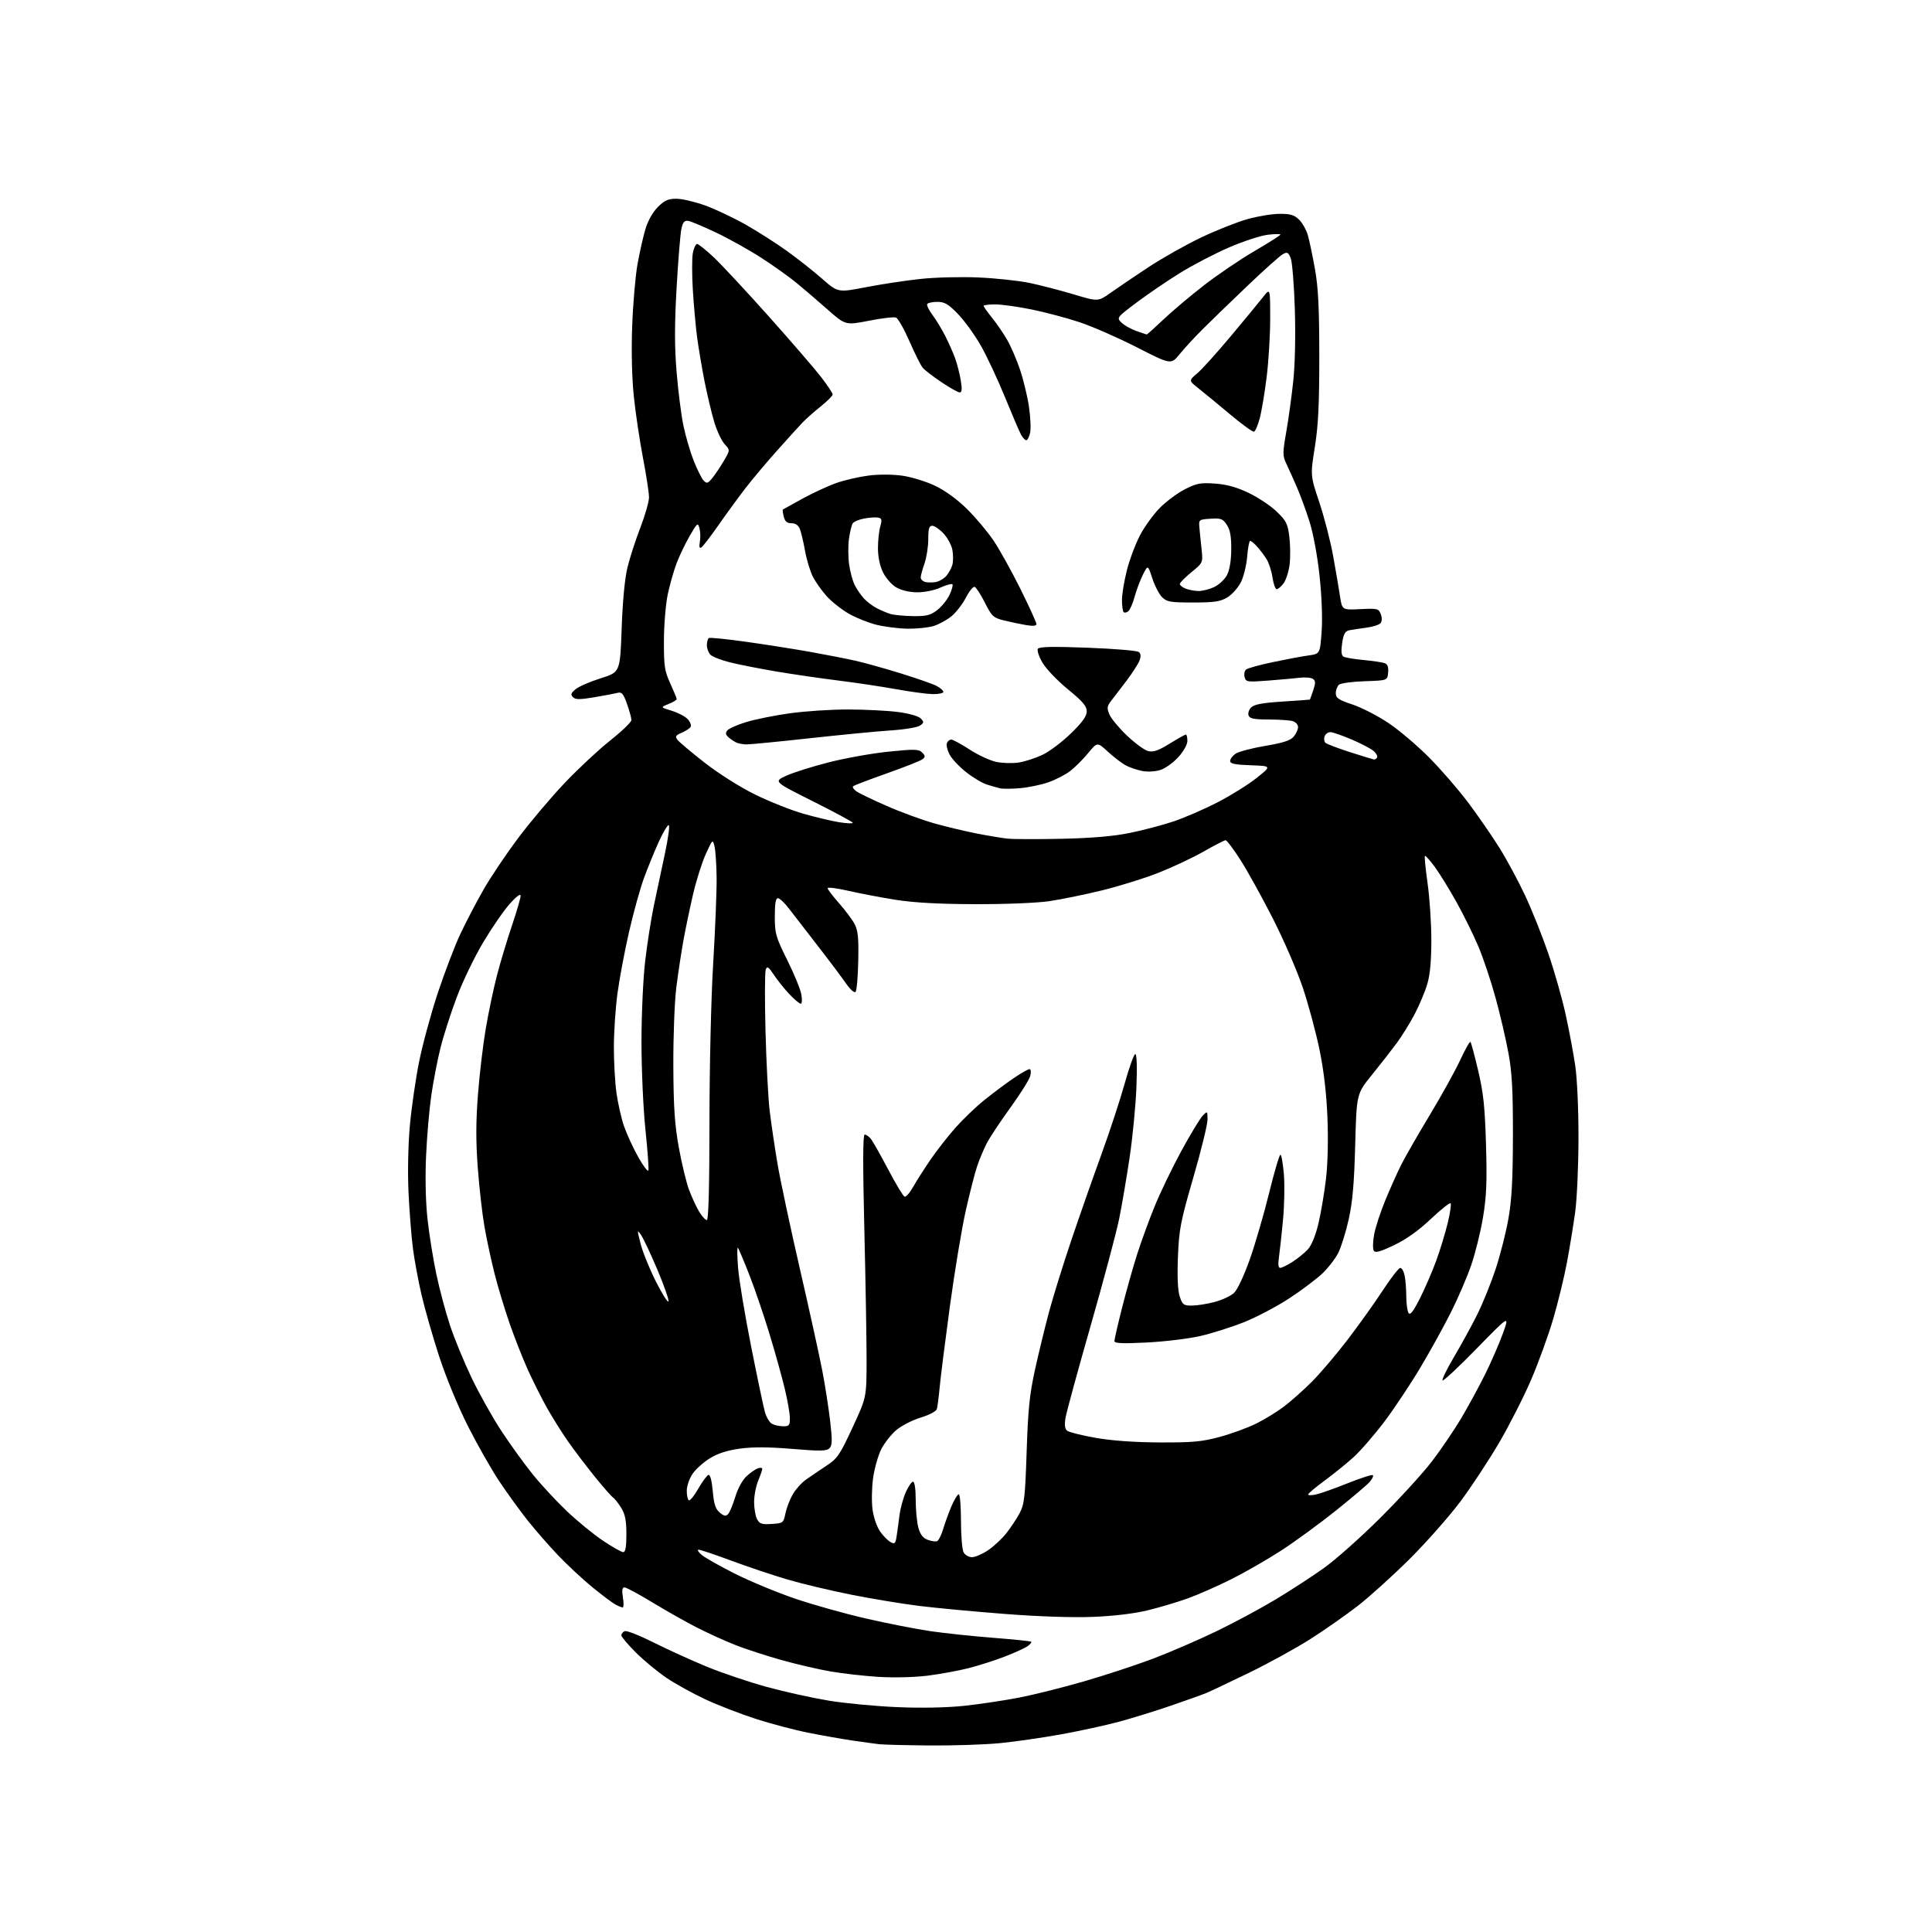 <?xml version="1.0" encoding="UTF-8" standalone="no"?>
<svg 
  version="1.1" 
  xmlns="http://www.w3.org/2000/svg" 
  xmlns:xlink="http://www.w3.org/1999/xlink" 
  xmlns:svg="http://www.w3.org/2000/svg"
  xmlns:rdf="http://www.w3.org/1999/02/22-rdf-syntax-ns#"
  xmlns:cc="http://creativecommons.org/ns#"
  xmlns:dc="http://purl.org/dc/elements/1.1/"
  viewBox="0 0 768 768"
  width="768"
  height="768"
>
<style>svg {background-color: white; }</style>"
<path stroke="none" fill="black" fill-rule="evenodd" d="M369.58,693.85C360.18,693.77 351.15,693.54 349.50,693.35C347.85,693.16 343.12,692.51 339.00,691.91C334.88,691.31 327.00,689.92 321.50,688.83C316.00,687.74 306.55,685.25 300.50,683.30C294.45,681.35 285.40,677.85 280.40,675.52C275.39,673.18 268.41,669.33 264.90,666.95C261.38,664.56 255.91,660.04 252.75,656.89C249.59,653.74 247.00,650.66 247.00,650.05C247.00,649.44 247.63,648.70 248.39,648.40C249.15,648.11 254.38,650.18 260.00,653.00C265.62,655.82 275.13,660.14 281.13,662.60C287.13,665.06 297.77,668.64 304.77,670.57C311.77,672.49 322.90,674.95 329.50,676.04C336.10,677.12 348.48,678.29 357.00,678.63C366.66,679.03 376.64,678.81 383.50,678.07C389.55,677.41 399.22,675.96 404.99,674.85C410.75,673.74 422.42,670.83 430.90,668.37C439.39,665.91 451.77,661.84 458.42,659.32C465.06,656.80 476.35,651.92 483.50,648.47C490.65,645.02 501.30,639.29 507.17,635.75C513.05,632.21 521.60,626.65 526.17,623.40C530.75,620.16 540.83,611.20 548.57,603.50C556.31,595.80 565.57,585.67 569.15,581.00C572.73,576.33 577.94,568.67 580.72,564.00C583.50,559.33 587.80,551.45 590.26,546.50C592.73,541.55 595.94,534.17 597.41,530.09C600.07,522.69 600.07,522.69 587.05,536.02C579.89,543.36 573.76,549.09 573.43,548.76C573.10,548.43 575.13,544.26 577.94,539.50C580.76,534.74 584.87,527.23 587.09,522.82C589.31,518.41 592.63,510.23 594.48,504.65C596.33,499.07 598.64,490.00 599.61,484.50C600.95,476.93 601.38,468.92 601.41,451.50C601.44,433.35 601.06,426.39 599.61,418.51C598.60,413.01 596.29,403.11 594.47,396.51C592.66,389.90 589.58,380.74 587.64,376.15C585.69,371.56 581.81,363.69 579.01,358.65C576.21,353.62 572.33,347.32 570.39,344.66C568.44,342.00 566.66,340.01 566.43,340.24C566.19,340.47 566.67,345.35 567.48,351.08C568.30,356.81 568.97,366.93 568.98,373.57C568.99,381.73 568.48,387.39 567.40,391.07C566.53,394.06 564.28,399.43 562.41,403.01C560.54,406.59 557.32,411.81 555.25,414.61C553.19,417.40 548.75,423.09 545.38,427.25C539.26,434.81 539.26,434.81 538.71,455.15C538.31,470.39 537.66,477.82 536.13,484.71C535.00,489.78 533.13,495.79 531.96,498.07C530.80,500.36 527.97,504.02 525.67,506.21C523.38,508.40 517.49,512.83 512.60,516.05C507.70,519.28 499.60,523.55 494.60,525.55C489.59,527.56 481.68,530.06 477.00,531.12C472.32,532.18 462.76,533.33 455.75,533.67C446.10,534.15 443.00,534.01 443.00,533.09C443.00,532.43 444.37,526.44 446.06,519.78C447.74,513.12 450.42,503.58 452.03,498.57C453.63,493.57 456.76,485.01 458.98,479.56C461.19,474.11 465.97,464.21 469.58,457.57C473.19,450.93 477.02,444.61 478.08,443.53C479.98,441.57 480.00,441.59 480.00,445.09C480.00,447.03 477.47,457.37 474.37,468.06C469.26,485.68 468.69,488.63 468.25,499.63C467.93,507.61 468.18,513.00 468.96,515.38C470.05,518.67 470.49,519.00 473.83,518.99C475.85,518.98 479.92,518.33 482.87,517.55C485.83,516.76 489.29,515.14 490.56,513.94C491.89,512.69 494.54,507.05 496.81,500.64C498.97,494.51 502.43,482.64 504.49,474.25C506.55,465.86 508.57,459.00 508.98,459.00C509.38,459.00 510.00,462.49 510.36,466.75C510.71,471.01 510.56,479.23 510.01,485.00C509.47,490.77 508.74,497.41 508.40,499.75C507.98,502.62 508.14,504.00 508.91,504.00C509.53,504.00 511.72,502.93 513.77,501.62C515.82,500.31 518.57,498.08 519.88,496.67C521.35,495.07 522.94,491.20 524.09,486.40C525.10,482.16 526.45,474.15 527.10,468.60C527.82,462.44 528.04,452.84 527.67,444.00C527.27,434.42 526.19,425.28 524.48,417.04C523.06,410.19 520.08,399.17 517.86,392.54C515.64,385.92 510.26,373.52 505.92,365.00C501.57,356.48 495.78,346.01 493.04,341.75C490.31,337.49 487.68,334.00 487.20,334.00C486.73,334.00 482.78,336.03 478.42,338.52C474.06,341.00 465.93,344.82 460.35,347.01C454.77,349.19 444.68,352.33 437.94,353.97C431.20,355.62 421.82,357.53 417.09,358.23C412.16,358.95 399.55,359.46 387.50,359.42C373.02,359.37 363.24,358.83 356.00,357.68C350.23,356.76 341.79,355.16 337.25,354.11C332.71,353.07 329.00,352.60 329.00,353.07C329.00,353.55 331.02,356.20 333.48,358.98C335.94,361.75 338.73,365.48 339.68,367.26C341.07,369.87 341.36,372.73 341.17,381.98C341.05,388.29 340.56,393.84 340.08,394.32C339.60,394.80 337.91,393.28 336.23,390.84C334.58,388.45 329.57,381.77 325.08,376.00C320.60,370.23 315.48,363.60 313.71,361.29C311.95,358.97 309.94,357.06 309.25,357.04C308.36,357.01 308.00,359.11 308.00,364.34C308.00,371.13 308.37,372.43 312.92,381.59C315.63,387.04 318.16,393.19 318.53,395.25C318.92,397.34 318.82,399.00 318.31,399.00C317.81,399.00 315.80,397.31 313.84,395.25C311.88,393.19 309.10,389.73 307.67,387.57C305.51,384.30 304.96,383.94 304.40,385.41C304.02,386.38 303.98,397.38 304.30,409.84C304.62,422.30 305.36,436.55 305.95,441.50C306.54,446.45 307.94,455.90 309.05,462.50C310.17,469.10 314.19,488.00 317.99,504.50C321.79,521.00 325.80,539.23 326.90,545.00C328.01,550.77 329.40,559.74 330.00,564.92C330.89,572.65 330.84,574.59 329.72,575.71C328.58,576.85 326.05,576.89 314.88,575.96C305.49,575.18 299.20,575.15 294.08,575.86C289.07,576.55 285.28,577.77 282.14,579.72C279.61,581.28 276.52,584.08 275.27,585.93C274.02,587.78 273.00,590.78 273.00,592.59C273.00,594.40 273.37,596.11 273.82,596.39C274.28,596.67 275.97,594.60 277.57,591.78C279.18,588.97 281.00,586.50 281.60,586.30C282.30,586.07 282.94,588.45 283.33,592.72C283.81,598.01 284.43,599.89 286.14,601.30C287.92,602.75 288.55,602.85 289.49,601.80C290.12,601.08 291.39,598.00 292.31,594.95C293.27,591.74 295.14,588.32 296.74,586.84C298.26,585.44 300.29,584.02 301.25,583.68C302.21,583.34 303.00,583.44 303.00,583.91C303.00,584.37 302.27,586.50 301.38,588.62C300.50,590.75 299.77,594.56 299.77,597.09C299.77,599.63 300.30,602.69 300.95,603.90C301.95,605.77 302.84,606.06 306.77,605.80C311.29,605.51 311.44,605.39 312.22,601.61C312.66,599.48 313.95,596.10 315.08,594.11C316.20,592.13 318.56,589.48 320.31,588.23C322.07,586.98 325.71,584.51 328.41,582.73C332.89,579.78 333.79,578.47 338.88,567.50C344.45,555.50 344.45,555.50 344.48,541.00C344.49,533.02 344.09,509.51 343.59,488.75C342.96,462.70 343.00,451.00 343.72,451.00C344.29,451.00 345.37,451.74 346.13,452.65C346.88,453.56 349.99,459.04 353.04,464.83C356.08,470.62 359.03,475.51 359.59,475.70C360.15,475.88 361.67,474.15 362.96,471.85C364.26,469.55 367.34,464.70 369.82,461.08C372.30,457.46 376.76,451.74 379.74,448.36C382.73,444.98 387.94,439.98 391.33,437.26C394.72,434.53 399.91,430.66 402.86,428.65C405.81,426.64 408.67,425.00 409.22,425.00C409.80,425.00 409.94,426.12 409.55,427.67C409.18,429.15 405.58,434.88 401.56,440.42C397.54,445.97 393.29,452.39 392.13,454.70C390.96,457.01 389.30,461.00 388.43,463.57C387.55,466.13 385.53,474.06 383.92,481.17C382.32,488.29 379.47,505.45 377.59,519.31C375.71,533.16 373.88,547.65 373.53,551.50C373.17,555.35 372.67,559.22 372.42,560.10C372.15,561.03 369.45,562.45 365.97,563.51C362.68,564.51 358.30,566.77 356.23,568.53C354.17,570.30 351.48,573.74 350.26,576.19C349.04,578.63 347.61,583.75 347.07,587.56C346.53,591.38 346.44,597.01 346.85,600.08C347.28,603.21 348.61,607.04 349.88,608.83C351.12,610.58 352.99,612.46 354.02,613.01C355.66,613.89 355.97,613.59 356.41,610.76C356.69,608.97 357.19,605.25 357.54,602.50C357.88,599.75 359.00,595.59 360.03,593.25C361.05,590.91 362.36,589.00 362.94,589.00C363.59,589.00 364.00,591.83 364.01,596.25C364.01,600.24 364.49,605.21 365.07,607.30C365.80,609.95 366.91,611.40 368.73,612.09C370.17,612.63 371.86,612.89 372.48,612.64C373.11,612.40 374.20,610.25 374.91,607.85C375.62,605.46 377.11,601.36 378.22,598.75C379.34,596.14 380.64,594.00 381.12,594.00C381.61,594.00 382.00,598.75 382.00,604.57C382.00,610.38 382.47,616.00 383.04,617.07C383.60,618.13 385.11,619.00 386.38,619.00C387.66,619.00 390.53,617.76 392.77,616.25C395.01,614.74 398.27,611.70 400.02,609.50C401.77,607.30 404.15,603.70 405.32,601.50C407.19,597.96 407.51,595.17 408.11,577.00C408.66,560.31 409.27,554.27 411.42,544.50C412.87,537.90 415.39,527.55 417.01,521.50C418.64,515.45 422.62,502.62 425.87,493.00C429.12,483.38 434.48,468.07 437.79,459.00C441.09,449.93 445.27,437.21 447.07,430.75C448.87,424.29 450.78,419.00 451.30,419.00C451.89,419.00 452.06,424.11 451.74,432.25C451.45,439.54 450.24,452.02 449.06,460.00C447.87,467.98 446.00,478.97 444.90,484.43C443.79,489.90 438.69,509.02 433.57,526.93C428.44,544.85 423.94,561.34 423.57,563.58C423.09,566.43 423.28,567.98 424.19,568.73C424.91,569.31 430.00,570.59 435.50,571.56C441.99,572.70 450.93,573.34 461.00,573.39C474.13,573.44 477.79,573.11 484.90,571.18C489.51,569.93 496.04,567.55 499.40,565.88C502.75,564.22 507.75,561.14 510.50,559.05C513.25,556.95 518.15,552.60 521.38,549.37C524.62,546.14 530.92,538.75 535.38,532.95C539.85,527.15 546.20,518.27 549.50,513.22C552.80,508.16 556.01,504.02 556.62,504.02C557.24,504.01 558.03,505.41 558.38,507.12C558.72,508.84 559.01,512.56 559.02,515.37C559.02,518.19 559.43,521.13 559.92,521.91C560.58,522.95 561.77,521.41 564.47,516.07C566.48,512.08 569.38,505.37 570.92,501.16C572.45,496.95 574.51,490.22 575.48,486.20C576.45,482.19 576.97,478.64 576.64,478.31C576.31,477.98 572.76,480.81 568.74,484.60C563.89,489.18 558.99,492.67 554.16,494.97C548.56,497.64 546.71,498.14 546.09,497.15C545.66,496.44 545.72,493.57 546.23,490.76C546.74,487.95 548.75,481.79 550.70,477.08C552.65,472.36 555.50,465.99 557.05,462.92C558.59,459.86 563.70,450.96 568.40,443.17C573.10,435.37 578.54,425.54 580.48,421.33C582.43,417.13 584.25,413.91 584.53,414.19C584.81,414.47 586.19,419.61 587.60,425.60C589.69,434.46 590.27,439.98 590.71,455.03C591.15,469.95 590.91,475.61 589.50,484.03C588.54,489.79 586.42,498.32 584.80,503.00C583.18,507.68 579.63,515.94 576.91,521.37C574.20,526.80 568.76,536.68 564.81,543.31C560.87,549.95 554.36,559.75 550.34,565.09C546.32,570.42 540.72,576.86 537.91,579.39C535.09,581.92 529.91,586.11 526.39,588.69C522.88,591.27 520.00,593.70 520.00,594.09C520.00,594.47 521.46,594.46 523.25,594.05C525.04,593.64 530.70,591.63 535.83,589.57C540.97,587.52 545.43,586.09 545.74,586.41C546.06,586.73 545.46,587.96 544.41,589.15C543.36,590.34 537.27,595.49 530.89,600.60C524.50,605.70 514.80,612.79 509.33,616.34C503.86,619.89 494.91,625.03 489.44,627.77C483.97,630.51 476.13,633.96 472.01,635.44C467.89,636.92 460.69,639.05 456.01,640.18C450.73,641.45 442.50,642.43 434.35,642.74C426.33,643.06 412.70,642.60 399.35,641.56C387.33,640.63 372.10,639.21 365.50,638.39C358.90,637.58 346.75,635.57 338.50,633.94C330.25,632.30 318.77,629.57 313.00,627.87C307.23,626.17 297.19,622.80 290.70,620.39C284.21,617.97 278.36,616.01 277.70,616.03C277.04,616.05 277.62,617.00 279.00,618.15C280.38,619.29 286.33,622.65 292.23,625.61C298.13,628.57 308.75,632.98 315.83,635.41C322.92,637.83 335.64,641.41 344.11,643.36C352.57,645.31 364.23,647.59 370.00,648.43C375.77,649.26 387.02,650.45 395.00,651.07C402.98,651.69 409.69,652.38 409.93,652.61C410.16,652.83 409.54,653.62 408.54,654.35C407.54,655.08 403.52,656.92 399.61,658.44C395.70,659.96 389.17,662.06 385.10,663.10C381.03,664.14 373.60,665.50 368.60,666.12C363.35,666.76 355.12,666.96 349.17,666.58C343.49,666.22 334.94,665.25 330.17,664.43C325.40,663.61 316.55,661.55 310.50,659.85C304.45,658.15 296.23,655.47 292.24,653.89C288.25,652.31 281.50,649.25 277.24,647.08C272.98,644.92 265.00,640.42 259.50,637.08C254.00,633.74 248.93,631.01 248.24,631.01C247.33,631.00 247.15,632.11 247.62,635.00C247.97,637.20 247.94,639.00 247.56,639.00C247.18,639.00 245.89,638.48 244.68,637.84C243.48,637.21 239.35,634.11 235.50,630.96C231.65,627.81 225.55,622.14 221.95,618.37C218.35,614.59 212.89,608.35 209.83,604.50C206.77,600.65 201.71,593.67 198.58,589.00C195.45,584.33 189.82,574.42 186.06,567.00C182.10,559.16 177.29,547.52 174.59,539.24C172.04,531.40 168.88,520.38 167.57,514.74C166.26,509.11 164.70,500.68 164.11,496.00C163.52,491.32 162.75,481.43 162.39,474.00C162.02,466.09 162.24,455.12 162.92,447.50C163.57,440.35 165.23,428.88 166.61,422.00C168.00,415.12 171.34,402.85 174.03,394.72C176.73,386.59 180.74,376.08 182.95,371.37C185.16,366.66 189.32,358.68 192.20,353.65C195.08,348.62 201.35,339.29 206.14,332.93C210.92,326.57 219.21,316.77 224.55,311.16C229.88,305.54 238.02,297.97 242.62,294.31C247.23,290.66 251.00,287.02 251.00,286.22C251.00,285.42 250.21,282.55 249.25,279.83C247.80,275.74 247.16,274.99 245.50,275.42C244.40,275.71 240.24,276.50 236.25,277.17C230.43,278.15 228.74,278.14 227.75,277.12C226.75,276.11 226.97,275.48 228.85,273.94C230.14,272.89 234.64,270.94 238.85,269.61C246.50,267.20 246.50,267.20 247.12,249.85C247.51,238.86 248.36,229.94 249.44,225.51C250.38,221.67 252.69,214.54 254.58,209.66C256.46,204.79 258.00,199.38 257.99,197.65C257.99,195.92 256.91,188.88 255.59,182.00C254.27,175.12 252.63,164.10 251.95,157.50C251.18,150.03 250.94,139.46 251.31,129.50C251.63,120.70 252.59,109.67 253.42,105.00C254.26,100.33 255.67,94.05 256.57,91.05C257.56,87.73 259.48,84.32 261.50,82.30C264.14,79.66 265.60,79.00 268.84,79.00C271.06,79.00 276.17,80.19 280.19,81.63C284.21,83.08 291.40,86.47 296.17,89.15C300.94,91.84 308.37,96.57 312.67,99.66C316.98,102.74 323.33,107.76 326.79,110.79C333.08,116.32 333.08,116.32 344.29,114.15C350.46,112.96 360.23,111.48 366.00,110.87C371.77,110.25 382.12,109.99 389.00,110.30C395.88,110.60 405.00,111.58 409.28,112.47C413.56,113.36 421.43,115.41 426.78,117.01C436.50,119.93 436.50,119.93 441.50,116.38C444.25,114.42 451.00,109.86 456.50,106.23C462.00,102.60 471.47,97.26 477.55,94.37C483.63,91.48 491.95,88.19 496.03,87.06C500.12,85.93 505.85,85.00 508.78,85.00C513.04,85.00 514.56,85.47 516.46,87.37C517.77,88.68 519.33,91.49 519.93,93.62C520.53,95.76 521.79,101.78 522.73,107.00C524.02,114.24 524.43,122.43 524.44,141.50C524.45,160.69 524.04,169.12 522.66,177.76C520.88,189.02 520.88,189.02 524.44,199.65C526.39,205.50 528.86,215.05 529.92,220.89C530.98,226.73 532.22,233.97 532.67,237.00C533.50,242.50 533.50,242.50 540.74,242.14C547.58,241.81 548.04,241.92 548.88,244.14C549.42,245.58 549.39,246.97 548.80,247.70C548.27,248.36 545.74,249.17 543.17,249.51C540.60,249.84 537.54,250.31 536.37,250.54C534.69,250.89 534.08,251.98 533.53,255.63C533.06,258.79 533.21,260.51 534.01,261.00C534.65,261.40 538.25,262.02 542.01,262.36C545.76,262.71 549.57,263.28 550.47,263.63C551.61,264.06 552.01,265.21 551.80,267.38C551.50,270.50 551.50,270.50 542.55,270.79C537.63,270.95 533.02,271.57 532.30,272.16C531.59,272.76 531.00,274.28 531.00,275.54C531.00,277.48 532.02,278.18 537.58,280.03C541.19,281.23 547.61,284.52 551.83,287.34C556.05,290.15 563.36,296.34 568.08,301.10C572.80,305.85 579.82,313.96 583.69,319.12C587.55,324.28 593.11,332.32 596.03,337.00C598.96,341.68 603.55,350.20 606.24,355.94C608.94,361.69 613.11,372.12 615.51,379.13C617.91,386.13 620.99,396.96 622.35,403.18C623.72,409.41 625.43,418.55 626.17,423.50C626.94,428.74 627.49,440.85 627.47,452.50C627.46,463.50 626.86,476.77 626.14,482.00C625.41,487.23 623.94,496.23 622.86,502.00C621.77,507.77 619.33,517.81 617.42,524.31C615.51,530.80 611.57,541.65 608.67,548.42C605.76,555.20 600.03,566.47 595.94,573.47C591.85,580.47 584.92,590.99 580.55,596.85C576.17,602.71 567.17,612.91 560.55,619.52C553.92,626.12 544.65,634.53 539.94,638.20C535.22,641.87 526.67,647.87 520.94,651.52C515.20,655.17 504.20,661.22 496.50,664.96C488.80,668.70 481.15,672.32 479.50,673.00C477.85,673.69 471.47,675.97 465.31,678.08C459.16,680.18 449.94,683.04 444.81,684.42C439.69,685.80 429.43,688.04 422.00,689.39C414.57,690.74 403.58,692.33 397.58,692.92C391.57,693.51 378.97,693.93 369.58,693.85zM247.74,617.00C248.64,617.00 249.00,614.94 249.00,609.87C249.00,604.39 248.52,601.96 246.92,599.37C245.78,597.53 244.32,595.67 243.67,595.26C243.03,594.84 239.77,591.12 236.44,587.00C233.10,582.88 228.32,576.58 225.81,573.00C223.31,569.42 219.50,563.35 217.35,559.50C215.20,555.65 211.82,548.90 209.82,544.50C207.83,540.10 204.57,531.81 202.57,526.08C200.58,520.35 197.86,511.35 196.54,506.08C195.21,500.81 193.42,492.45 192.56,487.50C191.70,482.55 190.51,472.06 189.92,464.19C189.14,453.75 189.16,445.89 189.99,435.19C190.61,427.11 192.00,415.32 193.08,409.00C194.15,402.68 196.13,393.23 197.48,388.00C198.83,382.77 201.52,373.80 203.47,368.05C205.41,362.31 206.98,356.91 206.96,356.05C206.93,355.12 205.24,356.37 202.71,359.20C200.39,361.78 195.68,368.59 192.24,374.33C188.79,380.07 184.03,389.88 181.67,396.14C179.30,402.39 176.36,411.50 175.14,416.39C173.91,421.28 172.26,429.83 171.45,435.39C170.65,440.95 169.71,451.80 169.37,459.50C168.98,468.05 169.20,477.78 169.93,484.50C170.59,490.55 172.17,500.46 173.45,506.51C174.73,512.57 177.20,521.80 178.94,527.01C180.67,532.23 184.54,541.60 187.53,547.84C190.52,554.08 195.82,563.53 199.31,568.84C202.80,574.15 208.39,581.89 211.74,586.04C215.08,590.18 221.21,596.79 225.35,600.72C229.48,604.65 235.93,609.92 239.67,612.44C243.42,614.95 247.05,617.00 247.74,617.00zM311.25,566.97C313.69,567.00 314.00,566.64 313.99,563.75C313.99,561.96 313.09,556.75 311.99,552.17C310.89,547.58 308.20,537.89 306.00,530.63C303.81,523.37 300.19,512.73 297.95,506.99C295.71,501.24 293.62,496.31 293.30,496.02C292.98,495.73 293.03,499.32 293.40,504.00C293.77,508.68 296.08,522.62 298.54,535.00C300.99,547.38 303.47,559.18 304.04,561.22C304.61,563.27 305.85,565.39 306.79,565.94C307.73,566.49 309.74,566.95 311.25,566.97zM265.72,517.30C265.95,516.64 263.96,510.98 261.32,504.72C258.67,498.45 255.74,492.24 254.82,490.91C253.24,488.63 253.23,488.83 254.65,494.42C255.47,497.68 258.21,504.43 260.73,509.42C263.24,514.41 265.49,517.96 265.72,517.30zM280.99,485.00C281.65,485.00 282.01,471.78 282.02,446.25C282.03,424.19 282.66,396.95 283.50,383.00C284.31,369.52 284.92,354.23 284.87,349.00C284.81,343.77 284.44,338.15 284.04,336.50C283.31,333.52 283.29,333.54 280.60,339.41C279.10,342.67 276.82,349.87 275.52,355.41C274.23,360.96 272.48,369.32 271.64,374.00C270.80,378.68 269.54,387.00 268.85,392.50C268.15,398.02 267.62,411.90 267.66,423.50C267.73,440.10 268.19,446.93 269.83,456.10C270.98,462.48 272.83,470.13 273.95,473.10C275.07,476.07 276.88,479.96 277.98,481.75C279.07,483.54 280.43,485.00 280.99,485.00zM257.74,465.27C257.96,464.62 257.43,457.31 256.57,449.04C255.70,440.75 255.00,425.11 255.00,414.23C255.00,403.23 255.65,388.96 256.47,381.99C257.27,375.12 258.83,365.23 259.92,360.00C261.02,354.77 263.00,345.44 264.33,339.25C265.65,333.06 266.32,328.00 265.81,328.00C265.29,328.00 263.51,331.01 261.85,334.68C260.18,338.35 257.56,344.77 256.03,348.93C254.49,353.09 251.80,362.80 250.04,370.50C248.28,378.20 246.21,389.22 245.44,395.00C244.67,400.77 244.03,410.30 244.02,416.18C244.01,422.05 244.47,430.26 245.05,434.42C245.63,438.59 246.98,444.54 248.05,447.65C249.12,450.76 251.65,456.26 253.67,459.87C255.70,463.49 257.53,465.92 257.74,465.27zM422.00,333.43C433.97,333.17 442.52,332.44 449.04,331.12C454.28,330.06 462.14,328.00 466.49,326.53C470.85,325.07 478.71,321.66 483.96,318.96C489.21,316.25 496.20,311.89 499.50,309.27C505.50,304.50 505.50,304.50 497.25,304.21C490.88,303.99 489.00,303.59 489.00,302.48C489.00,301.69 490.02,300.38 491.26,299.56C492.51,298.75 497.79,297.36 503.01,296.49C510.03,295.31 512.96,294.36 514.25,292.84C515.21,291.70 516.00,289.98 516.00,289.01C516.00,288.01 515.01,286.97 513.75,286.63C512.51,286.30 508.22,286.02 504.22,286.01C498.52,286.00 496.81,285.66 496.33,284.42C496.00,283.55 496.46,282.11 497.36,281.21C498.56,280.01 501.83,279.40 509.74,278.89C515.66,278.51 520.58,278.15 520.67,278.10C520.77,278.04 521.38,276.37 522.04,274.38C523.01,271.44 522.98,270.59 521.87,269.85C521.12,269.35 518.70,269.16 516.50,269.43C514.30,269.69 508.63,270.20 503.89,270.56C495.76,271.18 495.26,271.10 494.75,269.14C494.45,268.00 494.72,266.65 495.35,266.14C495.98,265.62 500.77,264.30 506.00,263.20C511.23,262.10 517.57,260.91 520.11,260.56C524.72,259.92 524.72,259.92 525.36,251.21C525.75,245.90 525.43,237.21 524.55,228.97C523.70,221.00 522.05,212.10 520.54,207.31C519.13,202.84 516.81,196.55 515.40,193.34C513.99,190.13 512.13,186.00 511.27,184.18C509.84,181.15 509.85,180.01 511.31,171.68C512.20,166.63 513.45,157.55 514.09,151.50C514.79,144.92 515.04,133.47 514.72,123.00C514.42,113.38 513.69,104.24 513.10,102.71C512.17,100.30 511.74,100.07 510.00,101.00C508.89,101.60 502.70,107.12 496.24,113.28C489.78,119.43 481.78,127.18 478.45,130.49C475.12,133.79 470.84,138.41 468.95,140.75C465.50,145.00 465.50,145.00 452.00,138.10C444.57,134.31 434.34,129.82 429.25,128.12C424.16,126.42 415.54,124.13 410.09,123.02C404.64,121.91 398.12,121.00 395.59,121.00C393.07,121.00 391.00,121.26 391.00,121.58C391.00,121.90 392.51,124.04 394.36,126.33C396.20,128.62 398.91,132.57 400.37,135.11C401.83,137.64 404.11,142.91 405.43,146.81C406.76,150.71 408.37,157.32 409.00,161.48C409.63,165.65 409.85,170.40 409.49,172.03C409.13,173.66 408.44,175.00 407.96,175.00C407.47,175.00 406.52,173.99 405.86,172.75C405.19,171.51 402.31,164.78 399.46,157.80C396.61,150.81 392.30,141.62 389.89,137.38C387.48,133.14 383.39,127.49 380.81,124.83C376.97,120.87 375.50,120.00 372.62,120.00C370.70,120.00 368.88,120.38 368.59,120.85C368.30,121.32 369.21,123.23 370.61,125.10C372.01,126.97 374.30,130.72 375.69,133.43C377.08,136.14 378.87,140.19 379.68,142.43C380.49,144.67 381.50,148.64 381.92,151.25C382.49,154.70 382.37,156.00 381.51,156.00C380.85,156.00 377.58,154.17 374.24,151.92C370.90,149.68 367.54,147.09 366.78,146.17C366.01,145.25 363.64,140.52 361.52,135.65C359.39,130.79 356.99,126.55 356.17,126.24C355.36,125.92 350.50,126.49 345.39,127.50C336.09,129.32 336.09,129.32 328.79,122.88C324.78,119.34 319.25,114.60 316.50,112.35C313.75,110.10 307.62,105.73 302.87,102.64C298.12,99.56 290.02,95.02 284.87,92.56C279.72,90.11 274.63,87.96 273.56,87.80C272.07,87.57 271.45,88.30 270.86,91.00C270.44,92.92 269.58,103.45 268.96,114.39C268.12,129.19 268.12,137.76 268.96,147.89C269.58,155.38 270.78,164.88 271.63,169.00C272.47,173.12 274.30,179.43 275.70,183.00C277.10,186.57 278.89,190.18 279.68,191.00C280.96,192.33 281.36,192.22 283.15,190.04C284.26,188.68 286.31,185.62 287.71,183.24C290.25,178.90 290.25,178.90 288.07,176.58C286.88,175.30 285.03,171.39 283.96,167.88C282.90,164.37 281.14,157.00 280.05,151.50C278.97,146.00 277.64,138.12 277.10,134.00C276.56,129.88 275.80,121.49 275.42,115.37C275.04,109.25 275.04,102.62 275.41,100.62C275.78,98.63 276.55,97.00 277.11,97.00C277.66,97.00 280.63,99.36 283.70,102.25C286.77,105.14 296.64,115.74 305.63,125.80C314.61,135.87 324.00,146.75 326.48,149.98C328.97,153.21 331.00,156.28 331.00,156.80C331.00,157.33 328.86,159.47 326.25,161.56C323.64,163.64 320.38,166.54 319.00,167.98C317.62,169.43 313.10,174.41 308.95,179.06C304.80,183.70 299.14,190.43 296.38,194.00C293.62,197.57 288.79,204.20 285.63,208.72C282.48,213.24 279.40,217.25 278.80,217.63C278.04,218.09 277.85,217.38 278.20,215.41C278.49,213.81 278.42,211.38 278.05,210.00C277.41,207.65 277.19,207.82 274.18,213.00C272.43,216.03 270.08,220.94 268.95,223.92C267.82,226.90 266.24,232.49 265.43,236.33C264.62,240.18 263.94,248.44 263.92,254.70C263.89,264.82 264.17,266.69 266.44,271.66C267.85,274.73 269.00,277.54 269.00,277.90C269.00,278.26 267.54,279.15 265.75,279.86C262.50,281.16 262.50,281.16 267.08,282.56C269.59,283.33 272.45,284.84 273.42,285.92C274.40,286.99 274.89,288.37 274.52,288.97C274.15,289.57 272.56,290.61 270.98,291.28C268.58,292.30 268.30,292.76 269.30,294.09C269.96,294.96 274.83,299.05 280.12,303.19C285.67,307.52 294.14,312.87 300.12,315.82C305.83,318.63 314.50,322.08 319.39,323.48C324.28,324.87 330.69,326.39 333.64,326.86C336.59,327.32 339.00,327.42 339.00,327.08C339.00,326.75 331.91,322.92 323.25,318.58C307.50,310.69 307.50,310.69 312.56,308.37C315.34,307.09 322.99,304.68 329.56,303.01C336.12,301.34 346.79,299.44 353.26,298.79C363.57,297.74 365.21,297.78 366.56,299.13C367.83,300.40 367.87,300.86 366.77,301.77C366.04,302.38 359.65,304.92 352.58,307.41C345.50,309.91 339.44,312.22 339.11,312.56C338.78,312.89 339.34,313.78 340.36,314.52C341.39,315.27 346.88,317.92 352.57,320.41C358.26,322.91 366.87,326.04 371.71,327.39C376.54,328.73 384.10,330.53 388.50,331.38C392.90,332.24 398.30,333.13 400.50,333.37C402.70,333.61 412.38,333.64 422.00,333.43zM405.50,313.31C402.20,313.60 398.60,313.62 397.50,313.35C396.40,313.09 394.03,312.41 392.24,311.85C390.44,311.29 386.74,309.07 384.01,306.91C381.28,304.76 378.33,301.60 377.45,299.90C376.57,298.21 376.10,296.19 376.40,295.41C376.69,294.63 377.48,294.00 378.15,294.00C378.82,294.00 382.09,295.78 385.43,297.95C388.77,300.12 393.52,302.33 396.00,302.86C398.48,303.39 402.54,303.50 405.04,303.10C407.54,302.71 411.81,301.30 414.54,299.99C417.27,298.67 422.31,294.85 425.75,291.50C430.30,287.07 432.00,284.70 432.00,282.77C432.00,280.69 430.40,278.82 424.51,274.01C420.39,270.64 415.85,265.90 414.43,263.47C413.01,261.05 412.17,258.54 412.56,257.91C413.08,257.06 418.35,256.95 432.38,257.48C442.90,257.88 452.04,258.64 452.70,259.18C453.52,259.85 453.60,260.91 452.96,262.60C452.45,263.94 450.11,267.57 447.77,270.66C445.42,273.75 442.66,277.36 441.64,278.67C440.06,280.72 439.96,281.49 440.99,283.97C441.65,285.57 444.79,289.36 447.97,292.39C451.15,295.42 454.94,298.20 456.41,298.57C458.46,299.08 460.43,298.40 464.94,295.62C468.16,293.63 471.07,292.00 471.40,292.00C471.73,292.00 472.00,293.12 472.00,294.50C472.00,295.96 470.52,298.64 468.43,300.94C466.47,303.11 463.29,305.41 461.37,306.04C459.39,306.70 456.28,306.90 454.22,306.51C452.21,306.14 449.26,305.15 447.67,304.33C446.08,303.50 442.84,301.05 440.48,298.88C436.20,294.93 436.20,294.93 432.54,299.39C430.52,301.85 427.30,305.06 425.38,306.53C423.45,307.99 419.54,310.00 416.69,310.99C413.84,311.98 408.80,313.03 405.50,313.31zM546.19,301.91C546.57,301.96 547.12,301.61 547.42,301.13C547.71,300.66 547.12,299.51 546.10,298.59C545.09,297.67 541.16,295.60 537.38,293.99C533.59,292.37 529.76,291.04 528.86,291.03C527.95,291.01 526.93,291.75 526.57,292.67C526.22,293.58 526.34,294.74 526.84,295.24C527.33,295.73 531.73,297.41 536.62,298.98C541.50,300.54 545.81,301.86 546.19,301.91zM296.64,295.92C295.46,295.88 293.82,295.59 293.00,295.29C292.18,294.99 290.71,294.05 289.75,293.22C288.43,292.07 288.28,291.37 289.12,290.35C289.74,289.61 293.09,288.12 296.58,287.05C300.07,285.97 307.91,284.39 314.00,283.54C320.09,282.69 330.57,282.01 337.28,282.03C344.00,282.05 352.86,282.50 356.96,283.03C361.27,283.59 365.08,284.66 365.96,285.56C367.35,286.97 367.33,287.25 365.77,288.41C364.81,289.12 359.66,289.99 354.27,290.34C348.89,290.69 334.21,292.11 321.64,293.49C309.06,294.87 297.81,295.96 296.64,295.92zM370.75,275.92C368.41,275.87 361.77,274.98 356.00,273.93C350.23,272.89 339.88,271.34 333.00,270.49C326.12,269.63 315.10,268.03 308.50,266.91C301.90,265.79 293.66,264.17 290.18,263.30C286.71,262.43 283.22,261.08 282.43,260.29C281.64,259.50 281.00,257.79 281.00,256.49C281.00,255.18 281.35,253.90 281.78,253.63C282.21,253.37 288.85,254.03 296.53,255.11C304.21,256.19 315.67,257.99 322.00,259.12C328.32,260.25 336.43,261.83 340.00,262.64C343.57,263.44 351.68,265.70 358.00,267.66C364.32,269.62 370.74,271.85 372.25,272.63C373.76,273.41 375.00,274.49 375.00,275.03C375.00,275.56 373.09,275.96 370.75,275.92zM360.88,249.92C357.37,249.87 351.85,249.19 348.60,248.41C345.36,247.62 340.35,245.63 337.46,243.98C334.57,242.32 330.61,239.20 328.65,237.03C326.69,234.86 324.21,231.37 323.14,229.27C322.07,227.17 320.66,222.54 320.02,218.98C319.38,215.41 318.44,211.49 317.95,210.25C317.36,208.79 316.20,208.00 314.63,208.00C312.86,208.00 312.04,207.30 311.56,205.38C311.20,203.94 311.04,202.66 311.20,202.54C311.37,202.42 314.95,200.43 319.17,198.13C323.39,195.83 329.47,193.04 332.67,191.93C335.88,190.82 341.57,189.52 345.32,189.04C349.34,188.53 354.83,188.55 358.71,189.10C362.32,189.61 368.18,191.42 371.73,193.11C375.72,195.02 380.54,198.52 384.41,202.34C387.84,205.73 392.58,211.37 394.94,214.87C397.30,218.37 402.11,227.02 405.62,234.08C409.13,241.15 412.00,247.44 412.00,248.06C412.00,248.81 410.67,248.95 407.87,248.48C405.59,248.09 401.65,247.27 399.12,246.64C394.84,245.58 394.28,245.06 391.50,239.55C389.85,236.28 388.01,233.46 387.42,233.28C386.83,233.09 385.27,235.03 383.96,237.57C382.65,240.12 380.08,243.44 378.24,244.96C376.39,246.48 373.17,248.23 371.08,248.86C368.98,249.49 364.40,249.96 360.88,249.92zM362.91,244.91C368.24,244.99 369.85,244.59 372.51,242.56C374.28,241.21 376.50,238.48 377.44,236.48C378.39,234.47 378.91,232.58 378.60,232.26C378.28,231.95 376.12,232.54 373.79,233.59C371.35,234.69 367.42,235.48 364.52,235.45C361.42,235.42 358.24,234.66 356.22,233.47C354.43,232.41 352.07,229.70 350.98,227.46C349.75,224.92 349.00,221.31 349.00,217.93C349.00,214.94 349.41,211.05 349.91,209.30C350.67,206.67 350.54,206.05 349.16,205.76C348.25,205.57 345.76,205.72 343.63,206.10C341.50,206.47 339.39,207.37 338.94,208.09C338.50,208.81 337.84,211.56 337.47,214.20C337.11,216.84 337.13,221.36 337.52,224.25C337.91,227.14 338.91,230.85 339.73,232.50C340.56,234.15 342.19,236.56 343.37,237.85C344.54,239.13 346.85,240.89 348.49,241.75C350.14,242.60 352.61,243.65 353.99,244.07C355.37,244.48 359.38,244.87 362.91,244.91zM448.53,242.97C447.86,243.53 447.02,243.69 446.66,243.32C446.30,242.96 446.00,240.79 446.00,238.49C446.00,236.20 446.89,230.84 447.98,226.60C449.06,222.35 451.42,216.09 453.22,212.69C455.02,209.28 458.57,204.40 461.11,201.83C463.66,199.27 468.14,195.95 471.07,194.46C475.71,192.11 477.27,191.82 483.00,192.23C487.65,192.56 491.59,193.66 496.37,195.94C500.09,197.72 505.09,201.04 507.47,203.34C511.30,207.01 511.89,208.18 512.53,213.35C512.93,216.57 512.98,221.51 512.65,224.33C512.31,227.16 511.22,230.56 510.23,231.89C509.24,233.23 507.99,234.26 507.46,234.20C506.93,234.13 506.20,232.01 505.82,229.48C505.45,226.95 504.38,223.67 503.44,222.19C502.50,220.71 500.82,218.49 499.69,217.25C498.57,216.01 497.34,215.00 496.96,215.00C496.58,215.00 496.05,217.83 495.77,221.28C495.49,224.73 494.35,229.35 493.23,231.53C492.11,233.71 489.69,236.40 487.85,237.50C485.08,239.15 482.72,239.50 474.28,239.50C465.19,239.50 463.82,239.27 461.93,237.37C460.76,236.20 459.01,232.82 458.05,229.87C456.30,224.50 456.30,224.50 454.30,228.50C453.21,230.70 451.74,234.63 451.03,237.23C450.33,239.83 449.20,242.42 448.53,242.97zM476.35,234.94C477.92,234.97 480.75,234.26 482.64,233.37C484.54,232.47 486.83,230.33 487.73,228.62C488.78,226.63 489.40,222.95 489.44,218.46C489.48,213.27 489.02,210.69 487.69,208.65C486.08,206.20 485.37,205.93 481.19,206.20C476.65,206.49 476.51,206.59 476.76,209.50C476.90,211.15 477.28,215.02 477.62,218.09C478.22,223.69 478.22,223.69 473.61,227.46C471.07,229.54 469.00,231.65 469.00,232.15C469.00,232.65 470.01,233.47 471.25,233.97C472.49,234.47 474.78,234.90 476.35,234.94zM372.00,231.36C373.38,231.12 375.29,229.98 376.26,228.83C377.23,227.68 378.29,225.68 378.62,224.37C378.95,223.06 378.93,220.45 378.58,218.57C378.23,216.68 376.65,213.76 375.07,212.07C373.49,210.38 371.48,209.00 370.60,209.00C369.33,209.00 369.00,210.12 369.00,214.37C369.00,217.33 368.32,221.66 367.50,224.00C366.68,226.34 366.00,228.84 366.00,229.55C366.00,230.27 366.79,231.07 367.75,231.33C368.71,231.59 370.62,231.61 372.00,231.36zM498.45,171.61C497.93,171.74 493.64,168.63 488.93,164.68C484.22,160.73 478.59,156.10 476.43,154.39C472.51,151.29 472.51,151.29 475.89,148.44C477.75,146.88 483.82,140.15 489.38,133.49C494.95,126.83 500.72,119.84 502.20,117.94C504.91,114.50 504.91,114.50 504.92,126.50C504.93,133.10 504.29,143.68 503.50,150.00C502.71,156.32 501.47,163.72 500.73,166.43C500.00,169.15 498.98,171.48 498.45,171.61zM455.84,132.96C456.02,132.98 458.95,130.36 462.34,127.13C465.73,123.90 472.96,117.79 478.42,113.55C483.88,109.30 492.99,103.12 498.67,99.81C504.35,96.49 509.00,93.54 509.00,93.25C509.00,92.96 506.73,92.99 503.95,93.32C501.17,93.65 494.30,95.89 488.69,98.30C483.08,100.71 474.28,105.29 469.14,108.47C464.00,111.65 456.20,116.96 451.81,120.26C443.94,126.20 443.86,126.30 445.76,128.20C446.82,129.26 449.44,130.75 451.59,131.52C453.74,132.29 455.65,132.93 455.84,132.96z" />

</svg>